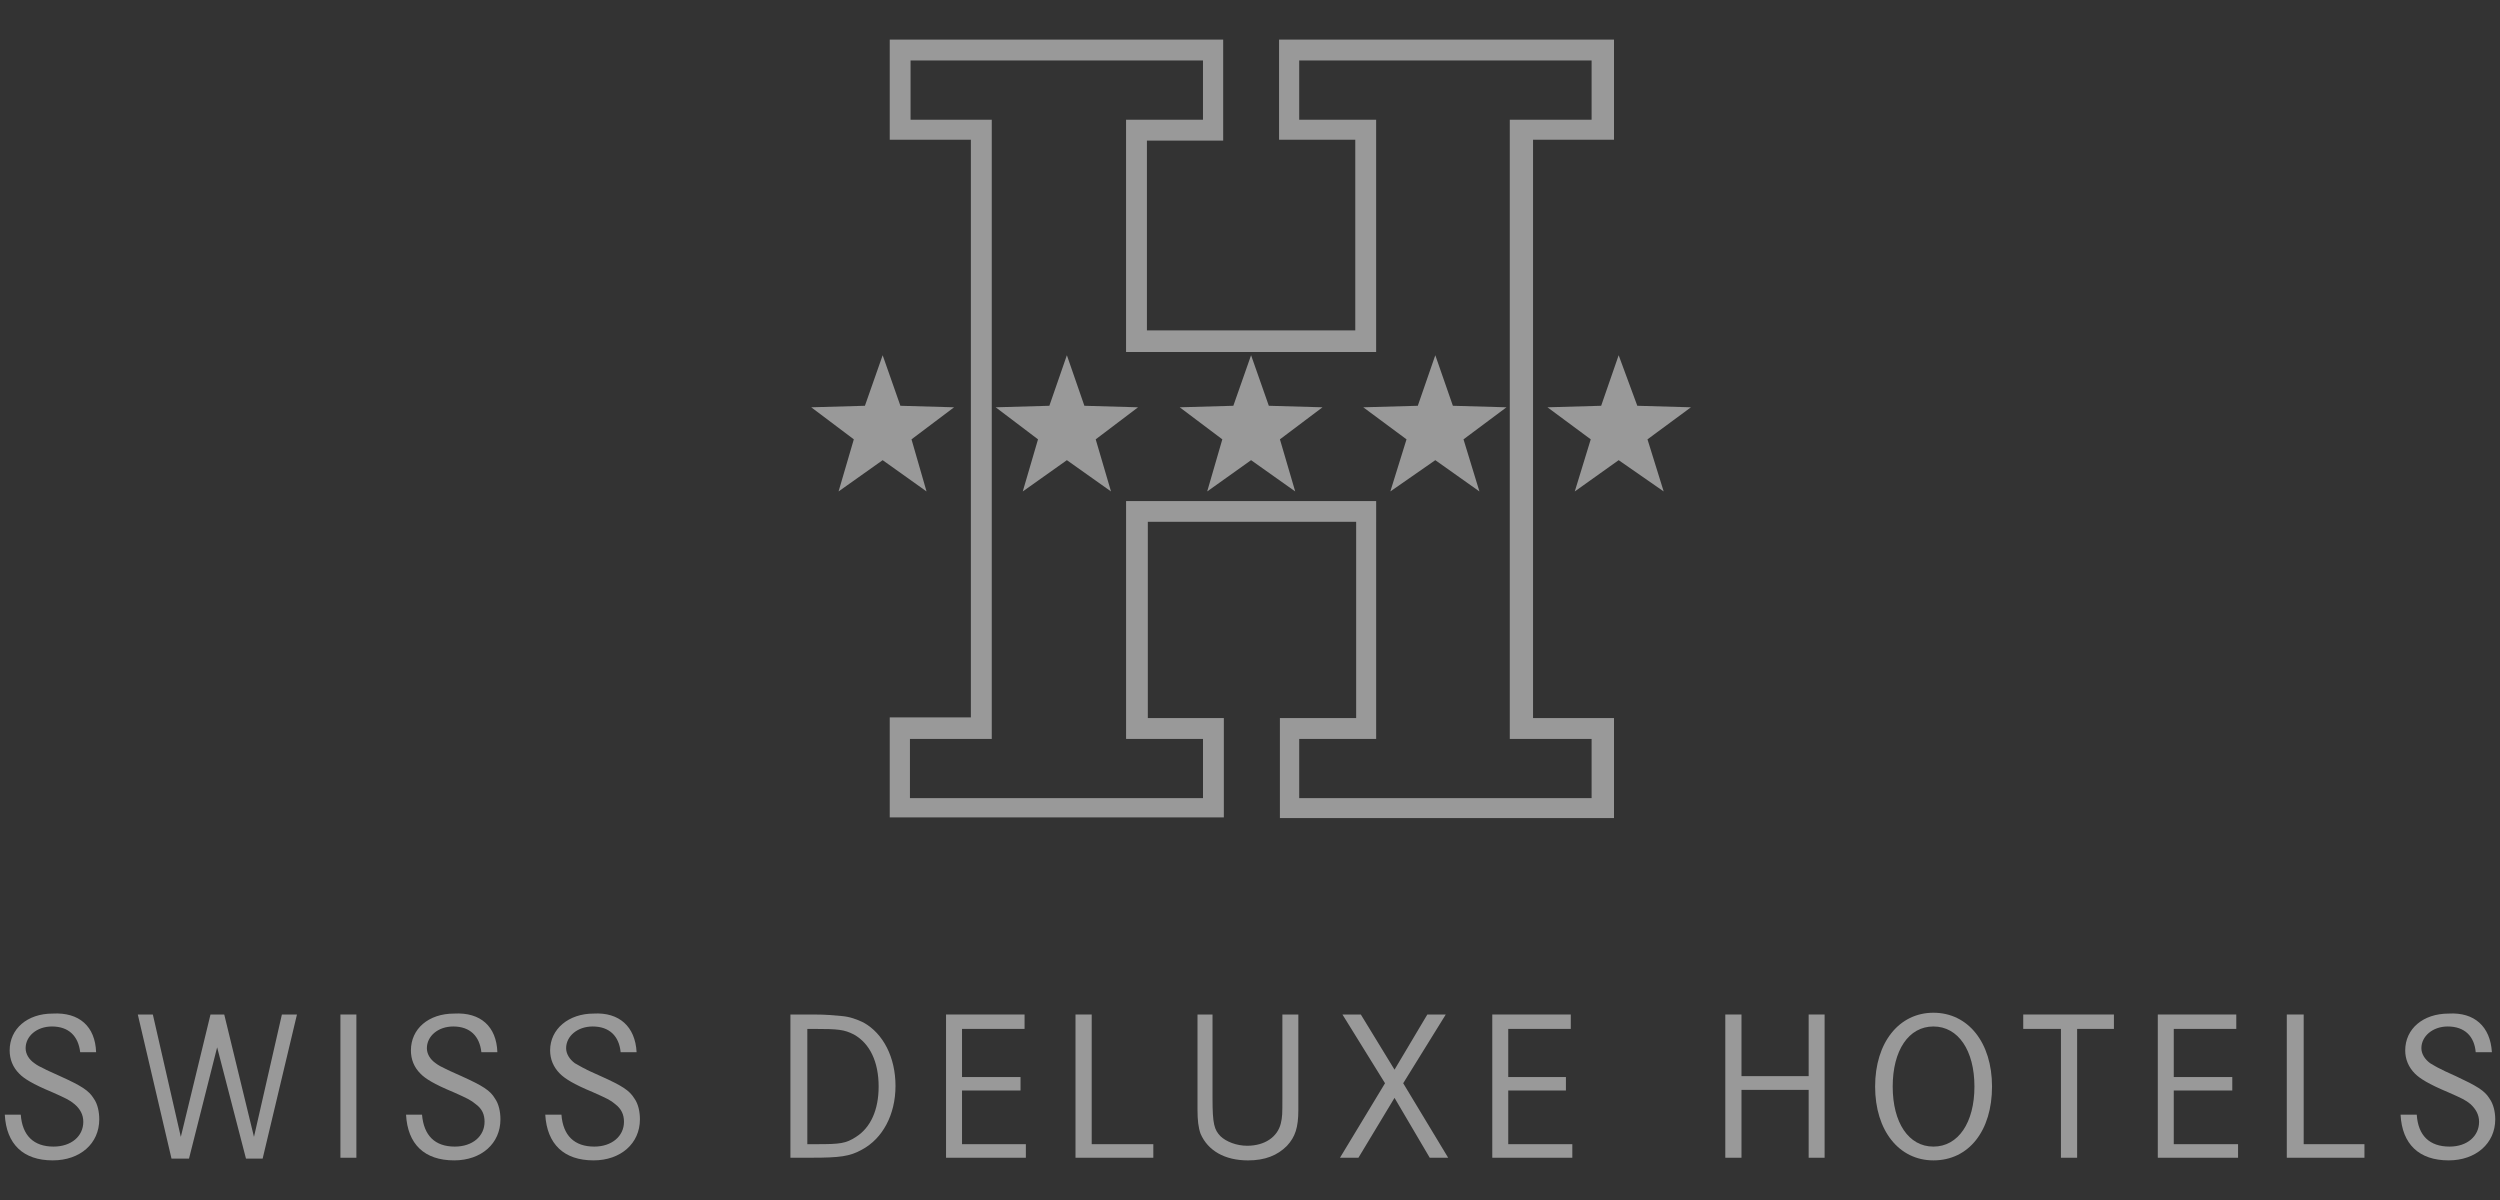 <?xml version="1.0" encoding="utf-8"?>
<!-- Generator: Adobe Illustrator 16.0.0, SVG Export Plug-In . SVG Version: 6.00 Build 0)  -->
<!DOCTYPE svg PUBLIC "-//W3C//DTD SVG 1.1//EN" "http://www.w3.org/Graphics/SVG/1.1/DTD/svg11.dtd">
<svg version="1.1" xmlns="http://www.w3.org/2000/svg" xmlns:xlink="http://www.w3.org/1999/xlink" x="0px" y="0px" width="125px"
	 height="60px" viewBox="0 0 125 60" enable-background="new 0 0 125 60" xml:space="preserve">
<rect x="0" y="0" width="125" height="60" fill="#333333" stroke="none"/>
<g id="Calque_1">
</g>
<g id="Calque_3">
	<g id="XMLID_27_" opacity="0.5">
		<path id="XMLID_26_" fill="#FFFFFF" d="M4.805,52.609H4.009c-0.091-0.797-0.566-1.285-1.41-1.285
			c-0.764,0-1.318,0.488-1.318,1.086c0,0.277,0.154,0.555,0.443,0.754c0.111,0.088,0.313,0.199,0.512,0.287
			c0.043,0.033,0.332,0.156,0.764,0.355c1.076,0.488,1.442,0.719,1.686,1.119c0.2,0.277,0.277,0.676,0.277,1.043
			c0,1.207-0.953,2.051-2.328,2.051c-1.474,0-2.317-0.811-2.395-2.285h0.798c0.077,1.043,0.644,1.596,1.64,1.596
			c0.887,0,1.487-0.52,1.487-1.24c0-0.355-0.155-0.643-0.444-0.887c-0.242-0.199-0.4-0.277-1.121-0.598
			c-0.963-0.4-1.406-0.678-1.639-0.922c-0.32-0.32-0.478-0.719-0.478-1.162c0-1.076,0.876-1.842,2.151-1.842
			C3.964,50.604,4.762,51.324,4.805,52.609"/>
		<polygon id="XMLID_25_" fill="#FFFFFF" points="6.89,50.725 7.642,50.725 9.041,56.844 10.525,50.725 11.212,50.725 
			12.699,56.844 14.095,50.725 14.848,50.725 13.132,57.93 12.299,57.93 10.857,52.365 9.45,57.93 8.575,57.93 		"/>
		<rect id="XMLID_24_" x="17.021" y="50.725" fill="#FFFFFF" width="0.798" height="7.162"/>
		<path id="XMLID_23_" fill="#FFFFFF" d="M24.868,52.609h-0.799c-0.088-0.797-0.563-1.285-1.406-1.285
			c-0.765,0-1.319,0.488-1.319,1.086c0,0.277,0.154,0.555,0.443,0.754c0.111,0.088,0.312,0.199,0.509,0.287
			c0.046,0.033,0.335,0.156,0.775,0.355c1.076,0.488,1.441,0.719,1.676,1.119c0.197,0.277,0.275,0.676,0.275,1.043
			c0,1.207-0.953,2.051-2.314,2.051c-1.487,0-2.328-0.811-2.405-2.285h0.798c0.089,1.043,0.644,1.596,1.639,1.596
			c0.887,0,1.488-0.52,1.488-1.24c0-0.355-0.111-0.643-0.447-0.887c-0.242-0.199-0.396-0.277-1.117-0.598
			c-0.965-0.4-1.408-0.678-1.64-0.922c-0.323-0.32-0.478-0.719-0.478-1.162c0-1.076,0.875-1.842,2.162-1.842
			C24.026,50.604,24.825,51.324,24.868,52.609"/>
		<path id="XMLID_22_" fill="#FFFFFF" d="M31.83,52.609h-0.798c-0.077-0.797-0.555-1.285-1.398-1.285
			c-0.764,0-1.328,0.488-1.328,1.086c0,0.277,0.166,0.555,0.441,0.754c0.168,0.088,0.334,0.199,0.531,0.287
			c0.035,0.033,0.313,0.156,0.756,0.355c1.086,0.488,1.441,0.719,1.685,1.119c0.2,0.277,0.277,0.676,0.277,1.043
			c0,1.207-0.964,2.051-2.317,2.051c-1.484,0-2.328-0.811-2.416-2.285h0.809c0.078,1.043,0.645,1.596,1.643,1.596
			c0.875,0,1.484-0.52,1.484-1.24c0-0.355-0.123-0.643-0.443-0.887c-0.234-0.199-0.4-0.277-1.121-0.598
			c-0.965-0.4-1.396-0.678-1.64-0.922c-0.32-0.32-0.489-0.719-0.489-1.162c0-1.076,0.933-1.842,2.174-1.842
			C30.955,50.604,31.762,51.324,31.83,52.609"/>
		<path id="XMLID_49_" fill="#FFFFFF" d="M40.319,57.209h0.533c1.152,0,1.441-0.033,1.95-0.365c0.732-0.465,1.13-1.352,1.13-2.516
			c0-1.242-0.443-2.162-1.241-2.605c-0.486-0.244-0.764-0.277-2.005-0.277h-0.32v5.764H40.319z M39.522,50.725h1.129
			c0.71,0,1.041,0.045,1.441,0.078c0.401,0.033,0.756,0.166,1.076,0.32c1.007,0.555,1.607,1.762,1.607,3.172
			c0,1.439-0.644,2.637-1.685,3.191c-0.598,0.332-1.087,0.4-2.528,0.4h-1.041V50.725z"/>
		<polygon id="XMLID_19_" fill="#FFFFFF" points="48.101,53.852 51.026,53.852 51.026,54.525 48.101,54.525 48.101,57.209 
			51.293,57.209 51.293,57.887 47.302,57.887 47.302,50.725 51.228,50.725 51.228,51.445 48.101,51.445 		"/>
		<polygon id="XMLID_18_" fill="#FFFFFF" points="53.775,50.725 54.585,50.725 54.585,57.209 57.666,57.209 57.666,57.887 
			53.775,57.887 		"/>
		<path id="XMLID_17_" fill="#FFFFFF" d="M59.828,50.725h0.798v4.201c0,1.285,0.089,1.563,0.398,1.885
			c0.289,0.277,0.809,0.477,1.332,0.477c0.888,0,1.517-0.443,1.683-1.109c0.08-0.332,0.08-0.488,0.08-1.252v-4.201h0.798v4.244
			v0.523c0,0.887-0.157,1.352-0.566,1.795c-0.478,0.486-1.106,0.732-1.951,0.732c-1.164,0-2.005-0.488-2.371-1.33
			c-0.111-0.311-0.154-0.678-0.154-1.197v-0.523v-4.244H59.828z"/>
		<polygon id="XMLID_16_" fill="#FFFFFF" points="67.122,50.725 68.041,50.725 69.726,53.484 71.367,50.725 72.288,50.725 
			70.16,54.162 72.408,57.887 71.487,57.887 69.726,54.893 67.921,57.887 66.999,57.887 69.251,54.162 		"/>
		<polygon id="XMLID_15_" fill="#FFFFFF" points="75.412,53.852 78.296,53.852 78.296,54.525 75.412,54.525 75.412,57.209 
			78.616,57.209 78.616,57.887 74.614,57.887 74.614,50.725 78.539,50.725 78.539,51.445 75.412,51.445 		"/>
		<polygon id="XMLID_14_" fill="#FFFFFF" points="87.074,53.807 90.433,53.807 90.433,50.725 91.23,50.725 91.23,57.887 
			90.433,57.887 90.433,54.494 87.074,54.494 87.074,57.887 86.265,57.887 86.265,50.725 87.074,50.725 		"/>
		<path id="XMLID_40_" fill="#FFFFFF" d="M94.635,54.328c0,1.805,0.795,3.002,2.036,3.002s2.051-1.197,2.051-3.002
			c0-1.807-0.81-3.004-2.051-3.004S94.635,52.521,94.635,54.328 M93.756,54.328c0-2.207,1.199-3.691,2.915-3.691
			c1.73,0,2.93,1.484,2.93,3.691c0,2.205-1.156,3.691-2.93,3.691C94.955,58.02,93.756,56.533,93.756,54.328"/>
		<polygon id="XMLID_11_" fill="#FFFFFF" points="101.162,50.725 105.696,50.725 105.696,51.445 103.856,51.445 103.856,57.887 
			103.047,57.887 103.047,51.445 101.162,51.445 		"/>
		<polygon id="XMLID_10_" fill="#FFFFFF" points="108.688,53.852 111.614,53.852 111.614,54.525 108.688,54.525 108.688,57.209 
			111.903,57.209 111.903,57.887 107.89,57.887 107.89,50.725 111.814,50.725 111.814,51.445 108.688,51.445 		"/>
		<polygon id="XMLID_9_" fill="#FFFFFF" points="114.34,50.725 115.184,50.725 115.184,57.209 118.222,57.209 118.222,57.887 
			114.34,57.887 		"/>
		<path id="XMLID_8_" fill="#FFFFFF" d="M124.595,52.609h-0.81c-0.065-0.797-0.555-1.285-1.398-1.285
			c-0.753,0-1.318,0.488-1.318,1.086c0,0.277,0.168,0.555,0.443,0.754c0.157,0.088,0.323,0.199,0.521,0.287
			c0.045,0.033,0.312,0.156,0.755,0.355c1.041,0.488,1.441,0.719,1.685,1.119c0.2,0.277,0.289,0.676,0.289,1.043
			c0,1.207-0.976,2.051-2.328,2.051c-1.484,0-2.329-0.811-2.406-2.285h0.81c0.066,1.043,0.633,1.596,1.643,1.596
			c0.875,0,1.473-0.52,1.473-1.24c0-0.355-0.166-0.643-0.432-0.887c-0.246-0.199-0.4-0.277-1.133-0.598
			c-0.953-0.4-1.396-0.678-1.64-0.922c-0.32-0.32-0.488-0.719-0.488-1.162c0-1.076,0.887-1.842,2.174-1.842
			C123.72,50.604,124.515,51.324,124.595,52.609"/>
		<path id="XMLID_33_" fill="#FFFFFF" d="M80.624,1.98H63.953v5.006h3.811v9.533H57.346V7.031h3.813V1.98H44.487v5.006h4.057v28.885
			h-4.057v5h16.705v-4.967h-3.801V26.09h10.417v9.814h-3.813v5h16.705v-5h-4.048V6.986h4.048V1.98H80.624z M79.58,3.023v2.965
			h-3.047h-1.044v1.043v28.873v1.043h1.044h3.047v2.959H64.96v-2.959h2.804h1.044v-1.043V26.09v-1.037h-1.044H57.346h-1.042v1.037
			v9.814v1.043h1.042h2.804v2.959H45.497v-2.959h3.047h1.044v-1.043V7.031V5.988h-1.044h-3.016V3.023h14.621v2.965h-2.804h-1.042
			v1.043v9.533V17.6h1.042h10.418h1.044v-1.035V7.031V5.988h-1.044H64.96V3.023H79.58z"/>
		<polygon id="XMLID_5_" fill="#FFFFFF" points="53.344,17.762 54.219,20.289 56.901,20.365 54.785,21.967 55.55,24.572 
			53.344,23.008 51.138,24.572 51.901,21.967 49.785,20.365 52.468,20.289 		"/>
		<polygon id="XMLID_4_" fill="#FFFFFF" points="62.554,17.762 63.441,20.289 66.124,20.365 63.996,21.967 64.76,24.572 
			62.554,23.008 60.36,24.572 61.116,21.967 58.987,20.365 61.667,20.289 		"/>
		<polygon id="XMLID_3_" fill="#FFFFFF" points="71.765,17.762 72.644,20.289 75.323,20.365 73.175,21.967 73.971,24.572 
			71.765,23.008 69.517,24.572 70.326,21.967 68.164,20.365 70.89,20.289 		"/>
		<polygon id="XMLID_2_" fill="#FFFFFF" points="80.933,17.762 81.865,20.289 84.546,20.365 82.374,21.967 83.184,24.572 
			80.933,23.008 78.739,24.572 79.537,21.967 77.374,20.365 80.058,20.289 		"/>
		<polygon id="XMLID_1_" fill="#FFFFFF" points="44.133,17.762 45.02,20.289 47.702,20.365 45.575,21.967 46.327,24.572 
			44.133,23.008 41.928,24.572 42.691,21.967 40.563,20.365 43.246,20.289 		"/>
	</g>
</g>
<g id="Calque_2">
</g>
</svg>
